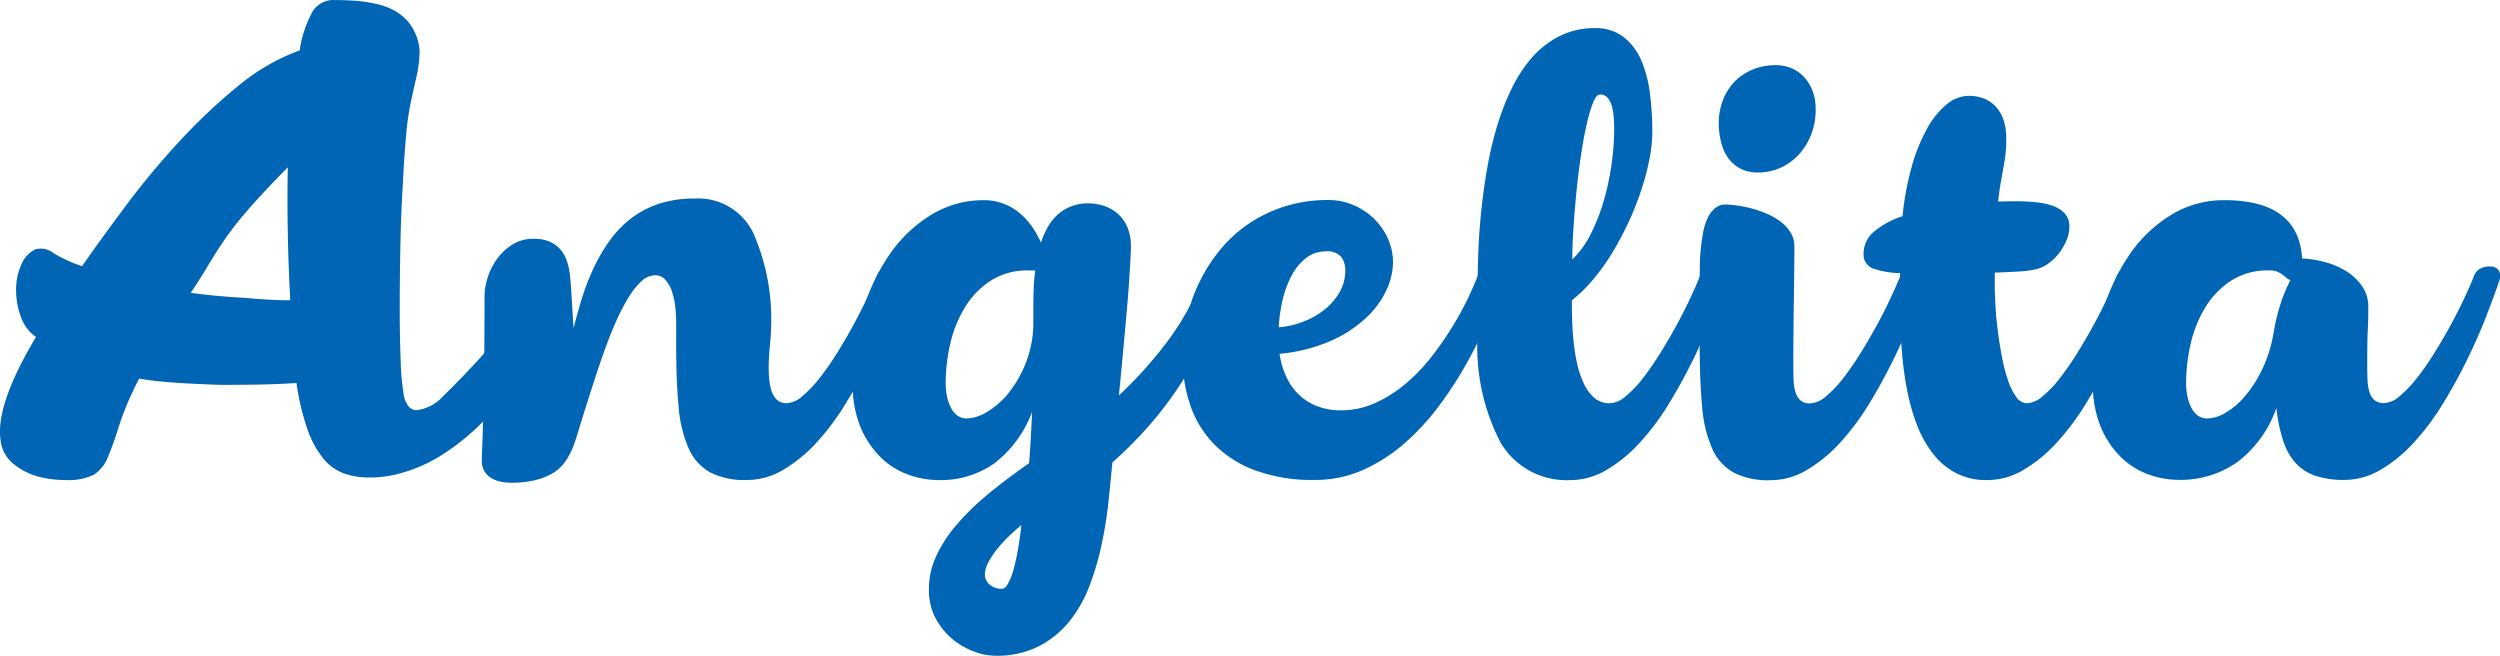 <svg xmlns="http://www.w3.org/2000/svg" id="Grupo_2143" data-name="Grupo 2143" width="120.557" height="31.627" viewBox="0 0 120.557 31.627"><g id="Grupo_1551" data-name="Grupo 1551" transform="translate(0 0)"><path id="Trazado_2764" data-name="Trazado 2764" d="M274.2,353.468a7.188,7.188,0,0,0-.046-.794,3.389,3.389,0,0,0-.164-.749,1.594,1.594,0,0,0-.315-.551.645.645,0,0,0-.5-.217.978.978,0,0,0-.663.3,3.678,3.678,0,0,0-.624.788,9.877,9.877,0,0,0-.59,1.142q-.289.65-.545,1.365t-.493,1.444q-.236.728-.44,1.378t-.367,1.188q-.165.539-.3.853l-.053.092a2.648,2.648,0,0,1-.367.584,1.934,1.934,0,0,1-.571.459,3.257,3.257,0,0,1-.82.3,4.833,4.833,0,0,1-1.1.111,2.4,2.4,0,0,1-.545-.059,1.348,1.348,0,0,1-.453-.19.933.933,0,0,1-.308-.335,1.007,1.007,0,0,1-.112-.492q0-.171.02-.617t.046-1.345q.026-.9.046-2.343t.02-3.623a3.013,3.013,0,0,1,.144-.86,3.112,3.112,0,0,1,.44-.9,2.665,2.665,0,0,1,.742-.709,1.867,1.867,0,0,1,1.037-.289,1.9,1.9,0,0,1,.807.151,1.411,1.411,0,0,1,.518.4,1.731,1.731,0,0,1,.3.571,3.684,3.684,0,0,1,.137.663q.04.406.079,1.07t.092,1.45q.183-.734.42-1.49a11.061,11.061,0,0,1,.565-1.444,8.417,8.417,0,0,1,.761-1.292,5.059,5.059,0,0,1,1.018-1.057,4.529,4.529,0,0,1,1.345-.708,5.42,5.42,0,0,1,1.733-.256,2.946,2.946,0,0,1,2.809,1.634,10.3,10.3,0,0,1,.866,4.719q0,.2-.033.531t-.059.729a7.928,7.928,0,0,0-.013.794,3.617,3.617,0,0,0,.092.729,1.188,1.188,0,0,0,.263.532.655.655,0,0,0,.512.2,1.225,1.225,0,0,0,.748-.335,5.792,5.792,0,0,0,.834-.873,13.117,13.117,0,0,0,.846-1.214q.42-.676.788-1.352t.656-1.293q.289-.617.46-1.05a.668.668,0,0,1,.269-.347.937.937,0,0,1,.519-.125.515.515,0,0,1,.334.112.4.4,0,0,1,.138.335v.092a.327.327,0,0,1-.026.118q-.263.775-.656,1.785t-.919,2.081q-.525,1.07-1.162,2.107a12.007,12.007,0,0,1-1.385,1.851,6.986,6.986,0,0,1-1.6,1.313,3.428,3.428,0,0,1-1.765.5,3.677,3.677,0,0,1-1.772-.368,2.44,2.44,0,0,1-1.037-1.155,6.239,6.239,0,0,1-.486-2.028q-.118-1.241-.118-2.987Z" transform="translate(-241.591 -337.883)" fill="#0065b4"></path><path id="Trazado_2765" data-name="Trazado 2765" d="M346.3,347.789a2.612,2.612,0,0,1,.971.177,2.739,2.739,0,0,1,.787.472,3.422,3.422,0,0,1,.591.663,4.445,4.445,0,0,1,.407.736,4.273,4.273,0,0,1,.322-.736,2.4,2.4,0,0,1,.466-.6,2.092,2.092,0,0,1,.65-.407,2.242,2.242,0,0,1,.846-.151,2.487,2.487,0,0,1,.689.1,1.957,1.957,0,0,1,.663.342,1.8,1.8,0,0,1,.5.637,2.235,2.235,0,0,1,.2.991q0,.276-.026.729t-.065,1.044q-.04.59-.1,1.267t-.125,1.385l-.131,1.417q-.066.709-.131,1.352a20.386,20.386,0,0,0,2.35-2.618,12.954,12.954,0,0,0,1.719-3.131.657.657,0,0,1,.276-.347.942.942,0,0,1,.512-.125.516.516,0,0,1,.335.112.4.4,0,0,1,.138.335v.092a.323.323,0,0,1-.026.118,24.134,24.134,0,0,1-1.07,2.73,18.652,18.652,0,0,1-1.28,2.31,17.561,17.561,0,0,1-1.509,1.989,20.265,20.265,0,0,1-1.759,1.765q-.079.84-.184,1.851a20.334,20.334,0,0,1-.322,2.048,13.705,13.705,0,0,1-.584,2.015,6.311,6.311,0,0,1-.971,1.733,4.614,4.614,0,0,1-1.483,1.214,4.478,4.478,0,0,1-2.1.46,3,3,0,0,1-1.018-.2,3.566,3.566,0,0,1-1.044-.6,3.355,3.355,0,0,1-.814-1,2.923,2.923,0,0,1-.328-1.418,3.776,3.776,0,0,1,.322-1.516,6.277,6.277,0,0,1,.932-1.483,11.634,11.634,0,0,1,1.51-1.5q.9-.756,2.068-1.568.052-.67.085-1.274t.059-1.195a5.645,5.645,0,0,1-1.8,2.462,4.48,4.48,0,0,1-2.73.82,4.271,4.271,0,0,1-1.444-.263,3.657,3.657,0,0,1-1.326-.833,4.439,4.439,0,0,1-.971-1.45,5.339,5.339,0,0,1-.38-2.127,12.018,12.018,0,0,1,.472-3.406,9.569,9.569,0,0,1,1.313-2.81,6.611,6.611,0,0,1,2-1.9A4.817,4.817,0,0,1,346.3,347.789Zm2.389,5.2q0-.382.013-.847a9.455,9.455,0,0,1,.079-.965h-.328a3.257,3.257,0,0,0-1.818.492,4.034,4.034,0,0,0-1.241,1.28,5.806,5.806,0,0,0-.709,1.752,8.452,8.452,0,0,0-.223,1.91,3.115,3.115,0,0,0,.066.65,2.08,2.08,0,0,0,.19.544,1.068,1.068,0,0,0,.315.374.753.753,0,0,0,.453.138,2.024,2.024,0,0,0,.978-.322,3.827,3.827,0,0,0,1.05-.932,5.585,5.585,0,0,0,.834-1.484,5.349,5.349,0,0,0,.341-1.962Zm-2.337,12.838a.646.646,0,0,0,.23.5.881.881,0,0,0,.61.2c.088,0,.18-.083.276-.249a2.984,2.984,0,0,0,.263-.67q.118-.42.216-.978t.164-1.174q-.25.21-.551.492a6.625,6.625,0,0,0-.565.6,4.132,4.132,0,0,0-.446.65A1.446,1.446,0,0,0,346.35,365.825Z" transform="translate(-298.858 -338.136)" fill="#0065b4"></path><path id="Trazado_2766" data-name="Trazado 2766" d="M414.478,357.923a3.956,3.956,0,0,0,1.641-.348,6.19,6.19,0,0,0,1.444-.906,8.532,8.532,0,0,0,1.228-1.26,15.353,15.353,0,0,0,1-1.418,15.024,15.024,0,0,0,.768-1.379q.321-.662.505-1.149a.658.658,0,0,1,.276-.347.942.942,0,0,1,.512-.125.515.515,0,0,1,.335.112.4.4,0,0,1,.138.335v.092a.327.327,0,0,1-.026.118q-.276.839-.715,1.883a21.4,21.4,0,0,1-1.037,2.114,18.824,18.824,0,0,1-1.352,2.081,11.473,11.473,0,0,1-1.667,1.8,7.917,7.917,0,0,1-1.988,1.274,5.6,5.6,0,0,1-2.3.479,7.99,7.99,0,0,1-2.98-.492,5.376,5.376,0,0,1-1.982-1.32,5.022,5.022,0,0,1-1.1-1.9,7.274,7.274,0,0,1-.341-2.225,8.4,8.4,0,0,1,.2-1.825,8.024,8.024,0,0,1,.61-1.759,7.89,7.89,0,0,1,1-1.568,6.5,6.5,0,0,1,1.378-1.26,6.716,6.716,0,0,1,1.746-.84,6.844,6.844,0,0,1,2.094-.308,3.024,3.024,0,0,1,1.228.249,3.247,3.247,0,0,1,.991.662,3.1,3.1,0,0,1,.663.959,2.785,2.785,0,0,1,.243,1.148,3.254,3.254,0,0,1-.3,1.287,4.276,4.276,0,0,1-.958,1.338,6.039,6.039,0,0,1-1.7,1.129,7.966,7.966,0,0,1-2.514.643,4.063,4.063,0,0,0,.3,1.05,2.82,2.82,0,0,0,.577.866,2.659,2.659,0,0,0,.873.584A3.081,3.081,0,0,0,414.478,357.923Zm.21-6.747a1.041,1.041,0,0,0-.2-.656.891.891,0,0,0-.742-.263,1.5,1.5,0,0,0-.932.309,2.578,2.578,0,0,0-.689.814,4.713,4.713,0,0,0-.446,1.168,7.437,7.437,0,0,0-.2,1.372,4.27,4.27,0,0,0,1.214-.283,3.778,3.778,0,0,0,1.031-.6,2.9,2.9,0,0,0,.709-.847A2.082,2.082,0,0,0,414.688,351.176Z" transform="translate(-349.815 -338.136)" fill="#0065b4"></path><path id="Trazado_2767" data-name="Trazado 2767" d="M472.287,312.919a2.2,2.2,0,0,1,1.385.42,2.821,2.821,0,0,1,.854,1.115,5.839,5.839,0,0,1,.426,1.6,14.542,14.542,0,0,1,.118,1.877,6.819,6.819,0,0,1-.138,1.3,12.171,12.171,0,0,1-.387,1.47,14.128,14.128,0,0,1-.6,1.529,15.282,15.282,0,0,1-.781,1.477,10.339,10.339,0,0,1-.932,1.313,7,7,0,0,1-1.043,1.025q0,.366.013.879t.066,1.063a8.955,8.955,0,0,0,.171,1.089,4.568,4.568,0,0,0,.322.972,2.028,2.028,0,0,0,.512.7,1.125,1.125,0,0,0,.755.262,1.251,1.251,0,0,0,.754-.335,5.369,5.369,0,0,0,.833-.873,13.951,13.951,0,0,0,.84-1.214q.42-.676.788-1.352t.656-1.293q.288-.617.459-1.05a.66.66,0,0,1,.276-.347.943.943,0,0,1,.512-.125.515.515,0,0,1,.335.112.4.4,0,0,1,.138.335v.092a.328.328,0,0,1-.026.118q-.263.775-.656,1.785t-.919,2.081q-.525,1.07-1.162,2.107a11.931,11.931,0,0,1-1.385,1.851,6.973,6.973,0,0,1-1.595,1.313,3.429,3.429,0,0,1-1.766.5,3.694,3.694,0,0,1-3.341-1.779,10.023,10.023,0,0,1-1.122-5.284v-2.441q0-.735.039-1.654t.145-1.917q.105-1,.289-2.035a17.264,17.264,0,0,1,.479-2.009,11.759,11.759,0,0,1,.716-1.817,6.587,6.587,0,0,1,.99-1.484,4.358,4.358,0,0,1,1.313-1A3.717,3.717,0,0,1,472.287,312.919Zm.262,3.2q-.183,0-.348.42a7.782,7.782,0,0,0-.315,1.1q-.151.676-.275,1.536t-.211,1.746q-.085.886-.138,1.714t-.053,1.444a4.53,4.53,0,0,0,.926-1.3,9.58,9.58,0,0,0,.63-1.661,12.921,12.921,0,0,0,.466-3.289c0-.122,0-.28-.013-.472a3.459,3.459,0,0,0-.072-.565,1.224,1.224,0,0,0-.2-.472A.464.464,0,0,0,472.549,316.122Z" transform="translate(-395.39 -311.563)" fill="#0065b4"></path><path id="Trazado_2768" data-name="Trazado 2768" d="M512.895,327.142a4.4,4.4,0,0,1,.506.04,5.652,5.652,0,0,1,.689.131,5.289,5.289,0,0,1,.748.249,3.363,3.363,0,0,1,.69.381,1.982,1.982,0,0,1,.5.525,1.243,1.243,0,0,1,.2.7q0,.368-.007,1.057t-.019,1.509q-.013.821-.019,1.661t-.007,1.5q0,.38.013.715a2.266,2.266,0,0,0,.092.584.853.853,0,0,0,.243.394.68.68,0,0,0,.466.144,1.251,1.251,0,0,0,.755-.335,5.431,5.431,0,0,0,.833-.873,14.287,14.287,0,0,0,.84-1.214q.418-.676.788-1.352t.656-1.293q.289-.617.46-1.05a.663.663,0,0,1,.275-.347.948.948,0,0,1,.513-.125.518.518,0,0,1,.335.112.406.406,0,0,1,.137.335v.092a.312.312,0,0,1-.026.118q-.263.775-.656,1.785t-.92,2.081q-.525,1.07-1.161,2.107a12.009,12.009,0,0,1-1.385,1.851,6.991,6.991,0,0,1-1.595,1.313,3.43,3.43,0,0,1-1.766.5,3.677,3.677,0,0,1-1.772-.368,2.443,2.443,0,0,1-1.037-1.155,6.235,6.235,0,0,1-.485-2.028q-.119-1.241-.118-2.987v-3.071q0-.328.006-.729c0-.267.02-.536.046-.807s.064-.536.112-.794a2.873,2.873,0,0,1,.21-.683,1.45,1.45,0,0,1,.348-.479A.752.752,0,0,1,512.895,327.142Zm-.315-3.912a3.1,3.1,0,0,1,.19-1.09,2.654,2.654,0,0,1,.545-.892,2.573,2.573,0,0,1,.866-.6,2.858,2.858,0,0,1,1.156-.224,1.955,1.955,0,0,1,.729.138,1.7,1.7,0,0,1,.61.413,2.08,2.08,0,0,1,.42.67,2.429,2.429,0,0,1,.158.906,3.277,3.277,0,0,1-.223,1.227,3.058,3.058,0,0,1-.6.965,2.694,2.694,0,0,1-.879.63,2.532,2.532,0,0,1-1.05.224,1.851,1.851,0,0,1-.906-.2,1.662,1.662,0,0,1-.59-.538,2.28,2.28,0,0,1-.322-.761A3.838,3.838,0,0,1,512.58,323.23Z" transform="translate(-429.697 -317.28)" fill="#0065b4"></path><path id="Trazado_2769" data-name="Trazado 2769" d="M552.172,331.694q.512,0,.984.046a3.569,3.569,0,0,1,.841.177,1.4,1.4,0,0,1,.584.374.921.921,0,0,1,.216.637,1.705,1.705,0,0,1-.138.649,2.665,2.665,0,0,1-.361.624,2.439,2.439,0,0,1-.518.5,1.627,1.627,0,0,1-.611.276,4.464,4.464,0,0,1-.722.1q-.461.032-1.248.059v.577q0,.408.033.991t.112,1.221q.079.636.2,1.26a8.479,8.479,0,0,0,.289,1.129,2.931,2.931,0,0,0,.4.814.648.648,0,0,0,.518.308,1.25,1.25,0,0,0,.755-.335,5.367,5.367,0,0,0,.833-.873,14.09,14.09,0,0,0,.84-1.214q.42-.676.788-1.352t.656-1.293q.289-.617.459-1.05a.659.659,0,0,1,.276-.347.942.942,0,0,1,.512-.125.515.515,0,0,1,.335.112.406.406,0,0,1,.138.335v.092a.327.327,0,0,1-.026.118q-.263.775-.656,1.785t-.919,2.081q-.525,1.07-1.162,2.107a12,12,0,0,1-1.385,1.851,6.976,6.976,0,0,1-1.595,1.313,3.43,3.43,0,0,1-1.765.5,3.183,3.183,0,0,1-1.51-.341,3.447,3.447,0,0,1-1.109-.938,5.411,5.411,0,0,1-.774-1.4,10.126,10.126,0,0,1-.486-1.745,16.986,16.986,0,0,1-.249-1.963q-.072-1.024-.072-2.034v-1.562a4.1,4.1,0,0,1-1.313-.224.7.7,0,0,1-.447-.708,1.375,1.375,0,0,1,.532-1.09,4.132,4.132,0,0,1,1.346-.722,13.679,13.679,0,0,1,.433-2.35,8.6,8.6,0,0,1,.728-1.832,4.044,4.044,0,0,1,.952-1.195,1.7,1.7,0,0,1,1.077-.426,2.1,2.1,0,0,1,.649.1,1.558,1.558,0,0,1,.578.342,1.755,1.755,0,0,1,.42.636,2.635,2.635,0,0,1,.164.991,6.528,6.528,0,0,1-.04.781q-.04.322-.1.636c-.039.21-.081.44-.124.69s-.088.558-.131.925c.175-.008.33-.013.466-.013Z" transform="translate(-455.007 -321.99)" fill="#0065b4"></path><path id="Trazado_2770" data-name="Trazado 2770" d="M597.669,347.789q3.584,0,3.755,2.809a5.243,5.243,0,0,1,1.1.177,3.8,3.8,0,0,1,1.031.44,2.512,2.512,0,0,1,.761.722,1.728,1.728,0,0,1,.3,1q0,.368-.006.6c0,.157-.011.326-.019.5s-.016.4-.02.656-.006.606-.006,1.044q0,.38.013.715a2.217,2.217,0,0,0,.092.584.855.855,0,0,0,.243.394.681.681,0,0,0,.466.144,1.226,1.226,0,0,0,.748-.335,5.82,5.82,0,0,0,.833-.873,13.009,13.009,0,0,0,.846-1.214q.42-.676.788-1.352t.656-1.293q.289-.617.459-1.05a.669.669,0,0,1,.27-.347.933.933,0,0,1,.518-.125.515.515,0,0,1,.335.112.4.4,0,0,1,.138.335v.092a.328.328,0,0,1-.026.118q-.262.775-.656,1.785t-.919,2.081q-.525,1.07-1.162,2.107a11.953,11.953,0,0,1-1.385,1.851,6.974,6.974,0,0,1-1.595,1.313,3.431,3.431,0,0,1-1.766.5,4.33,4.33,0,0,1-1.391-.2,2.253,2.253,0,0,1-.965-.624,2.969,2.969,0,0,1-.6-1.083,7.972,7.972,0,0,1-.322-1.562,5.561,5.561,0,0,1-1.871,2.6,4.746,4.746,0,0,1-2.855.866,4.276,4.276,0,0,1-1.444-.263,3.663,3.663,0,0,1-1.326-.833,4.453,4.453,0,0,1-.971-1.45,5.343,5.343,0,0,1-.381-2.127,12.036,12.036,0,0,1,.472-3.406,9.581,9.581,0,0,1,1.313-2.81,6.572,6.572,0,0,1,2.009-1.9A4.849,4.849,0,0,1,597.669,347.789Zm2.153,3.387a3.257,3.257,0,0,0-1.818.492,4.037,4.037,0,0,0-1.241,1.28,5.81,5.81,0,0,0-.709,1.752,8.439,8.439,0,0,0-.224,1.91,3.112,3.112,0,0,0,.066.65,2.091,2.091,0,0,0,.19.544,1.075,1.075,0,0,0,.315.374.75.75,0,0,0,.453.138,1.835,1.835,0,0,0,.919-.3,3.74,3.74,0,0,0,.952-.84,6.114,6.114,0,0,0,.814-1.313,6.539,6.539,0,0,0,.518-1.726.8.8,0,0,1,.026-.131,8.911,8.911,0,0,1,.3-1.214,7.188,7.188,0,0,1,.479-1.149.552.552,0,0,1-.2-.118,2,2,0,0,0-.2-.158,1.292,1.292,0,0,0-.256-.138A1.015,1.015,0,0,0,599.822,351.176Z" transform="translate(-490.41 -338.136)" fill="#0065b4"></path><g id="Grupo_1550" data-name="Grupo 1550" transform="translate(0 0)"><path id="Trazado_2771" data-name="Trazado 2771" d="M190.317,324.49c.16-.18.32-.364.48-.555s.32-.375.48-.555a1.609,1.609,0,0,1,.779.195.966.966,0,0,1,.48.555,5.3,5.3,0,0,1-.689,1.649,9.688,9.688,0,0,1-1.35,1.739,11.079,11.079,0,0,1-1.844,1.529,7.279,7.279,0,0,1-2.144.989,5.443,5.443,0,0,1-1.529.21,3.6,3.6,0,0,1-1.229-.2,2.315,2.315,0,0,1-.974-.7,4.628,4.628,0,0,1-.765-1.394,11.548,11.548,0,0,1-.539-2.263q-.87.059-1.8.075t-1.889.015q-.929-.03-1.934-.089t-1.964-.21a14.685,14.685,0,0,0-.975,2.279,14.758,14.758,0,0,1-.539,1.514,1.764,1.764,0,0,1-.675.84,2.786,2.786,0,0,1-1.379.255,5.115,5.115,0,0,1-1.35-.18,3.287,3.287,0,0,1-1.184-.63,1.709,1.709,0,0,1-.585-1.139q-.24-1.679,1.709-4.948a1.991,1.991,0,0,1-.734-.989,3.76,3.76,0,0,1-.225-1.274,2.987,2.987,0,0,1,.24-1.2,1.417,1.417,0,0,1,.69-.765,1,1,0,0,1,.9.2,7.066,7.066,0,0,0,1.35.614q.9-1.288,2.084-2.878a38.784,38.784,0,0,1,2.549-3.074,27.647,27.647,0,0,1,2.848-2.7,10.1,10.1,0,0,1,3.013-1.754,5.654,5.654,0,0,1,.63-1.889,1.182,1.182,0,0,1,1.049-.54q.42,0,.93.03a6.612,6.612,0,0,1,1.049.15,3.16,3.16,0,0,1,.989.375,2.241,2.241,0,0,1,.66.585,2.511,2.511,0,0,1,.36.7,2.254,2.254,0,0,1,.12.675,6.27,6.27,0,0,1-.135,1.109q-.105.45-.255,1.139a12.129,12.129,0,0,0-.255,1.694q-.105,1.094-.165,2.443-.09,1.439-.12,3.013t-.03,2.984q0,1.409.045,2.488a12.23,12.23,0,0,0,.135,1.56,1.227,1.227,0,0,0,.27.674.514.514,0,0,0,.33.165,2.1,2.1,0,0,0,1.349-.72Q189.327,325.569,190.317,324.49Zm-13.942-3.149q.66.09,1.319.15t1.26.09c.439.04.834.07,1.184.089s.695.03,1.035.03q-.09-1.619-.12-3.253t0-3.163q-1.319,1.349-2.009,2.158a16.338,16.338,0,0,0-1.095,1.41q-.4.6-.72,1.139T176.375,321.341Z" transform="translate(-167.174 -307.22)" fill="#0065b4"></path></g></g></svg>